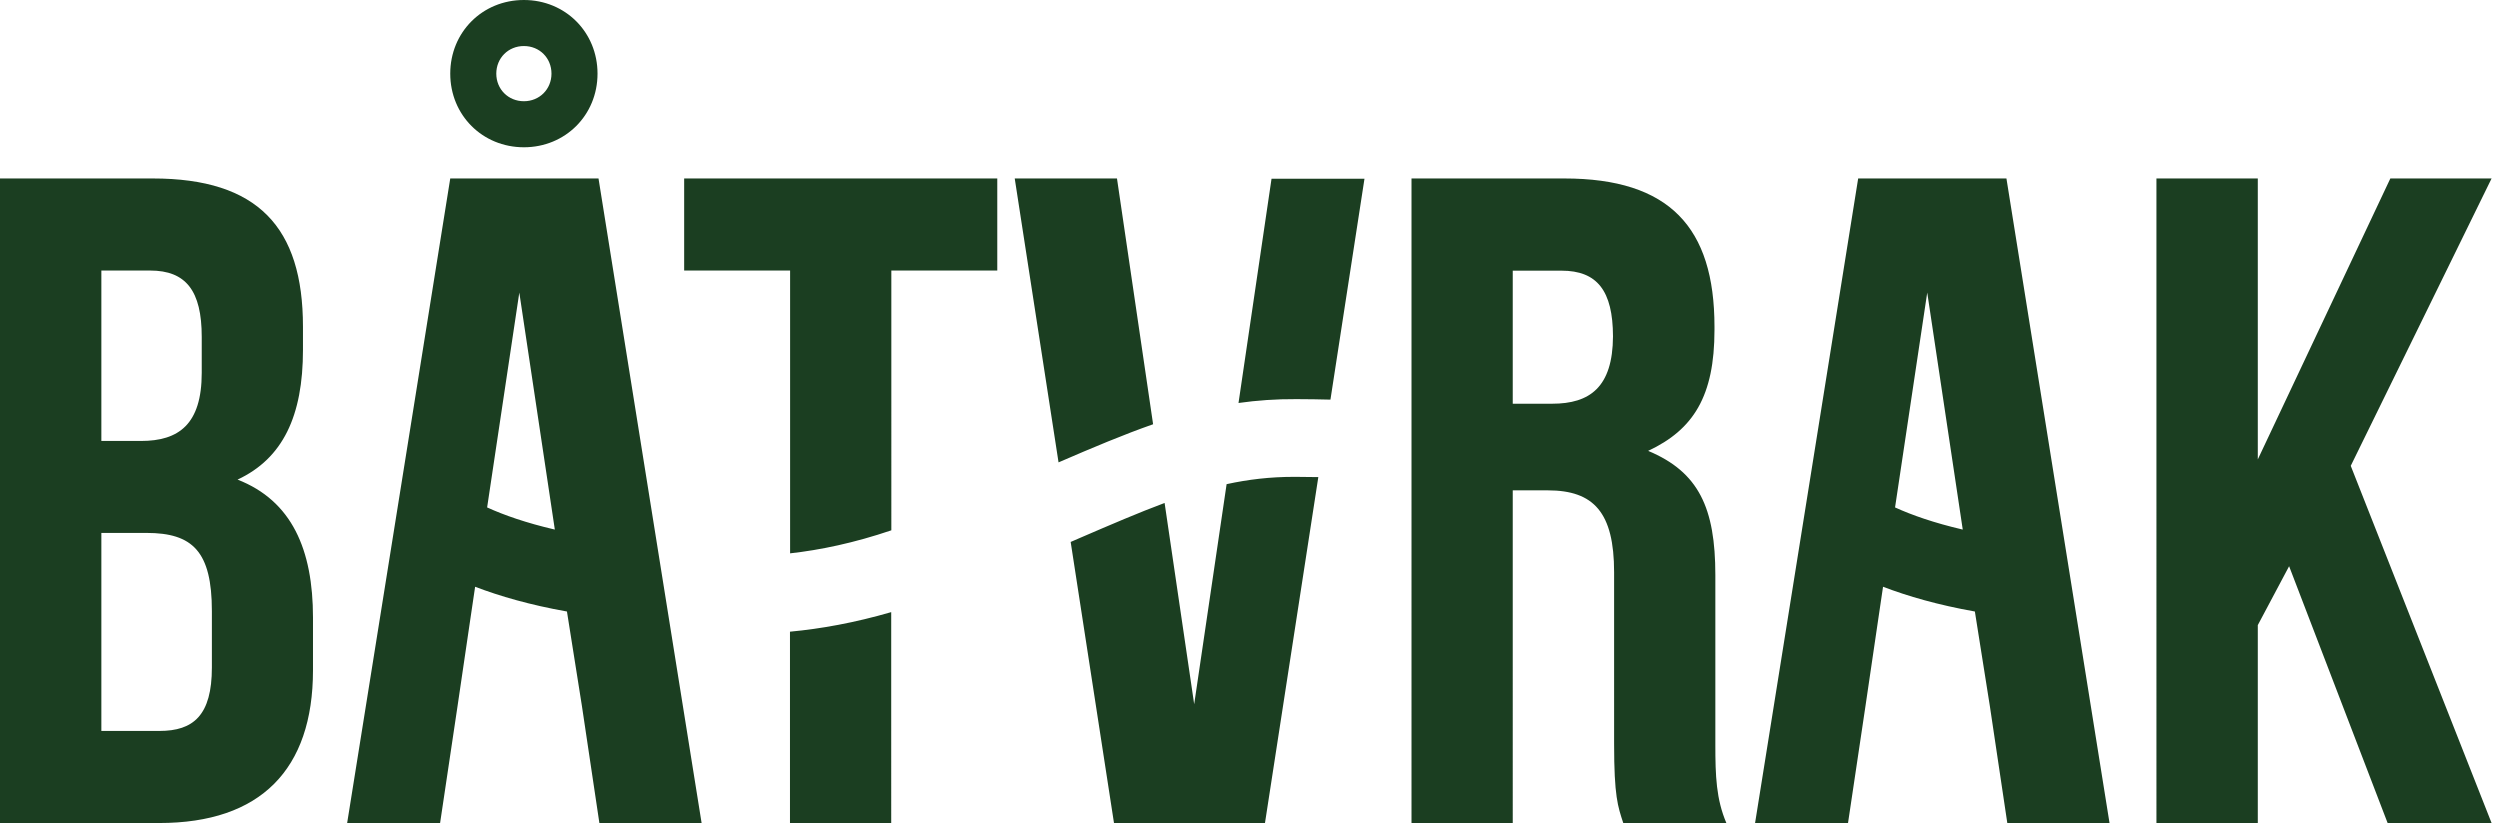 <svg xmlns="http://www.w3.org/2000/svg" width="202" height="67" fill="none"><g fill="#1B3E21"><path d="M138.6 46.47c0-5.43-1.34-8.33-5.43-10.04 3.65-1.71 5.36-4.41 5.36-9.77v-.26c0-8.04-3.65-11.98-12.13-11.98h-12.35V66.5h8.18V39.62h2.83c3.72 0 5.36 1.79 5.36 6.62V60.1c0 4.24.3 5.06.74 6.4h8.33c-.82-1.93-.89-3.79-.89-6.32zm-13.17-13.85h-3.2V21.87h3.94c2.89 0 4.15 1.63 4.16 5.31-.02 4.11-1.88 5.44-4.91 5.44zM150.14 14.42l-8.33 52.08h7.51l1.41-9.45 1.04-7.07.38-2.57c1.99.76 4.43 1.47 7.42 2l.09.57 1.12 7.07 1.41 9.45h8.26l-8.33-52.08zM153.12 41l2.6-17.36 2.87 19.15c-2.32-.54-4.11-1.17-5.47-1.79M19.2 38.75c3.65-1.71 5.28-5.13 5.28-10.49V26.4c0-8.04-3.65-11.98-12.13-11.98H0V66.5h12.87c8.18 0 12.42-4.32 12.42-12.35v-4.24c0-5.51-1.71-9.45-6.1-11.16zM8.19 21.86h3.94c2.9 0 4.17 1.64 4.17 5.36v2.9c0 4.17-1.86 5.51-4.91 5.51h-3.2V21.86m8.93 32.07c0 3.87-1.49 5.13-4.24 5.13H8.19v-16h3.65c3.72 0 5.28 1.49 5.28 6.32v4.55M36.38 14.42 28.05 66.5h7.51l1.41-9.45 1.04-7.07.38-2.57c1.99.76 4.43 1.47 7.42 2l.09.57 1.12 7.07 1.41 9.45h8.26l-8.33-52.08zM39.36 41l2.6-17.36 2.87 19.15c-2.32-.54-4.11-1.17-5.47-1.79M201.32 14.42h-8.18l-10.71 22.7v-22.7h-8.19V66.5h8.19V50.51l2.53-4.76 7.96 20.75h8.4l-11.38-28.86zM55.28 21.86h8.56v22.85c2.43-.27 5.17-.84 8.18-1.86V21.86h8.56v-7.44h-25.3zM63.83 66.5h8.18V49.46c-2.96.86-5.7 1.35-8.18 1.58v15.47zM100.08 32.56c1.49-.21 3.02-.32 4.67-.31.98 0 1.89.02 2.75.04l2.75-17.85h-7.51l-2.67 18.13zM90.25 14.42h-8.26l3.54 22.94c2.8-1.21 5.27-2.25 7.64-3.08l-2.92-19.87zM104.54 38.53c-1.92 0-3.68.21-5.43.59L96.49 56.9 94.1 40.64c-2.07.77-4.3 1.73-6.9 2.85-.22.1-.46.2-.69.3l3.5 22.71h12.2l4.31-27.95c-.58 0-1.19-.02-1.82-.02h-.17zM42.33 11.9c3.35 0 5.95-2.6 5.95-5.95S45.68 0 42.33 0s-5.95 2.6-5.95 5.95 2.6 5.95 5.95 5.95m0-8.18c1.27 0 2.23.97 2.23 2.23s-.97 2.23-2.23 2.23-2.23-.97-2.23-2.23.97-2.23 2.23-2.23"/></g></svg>